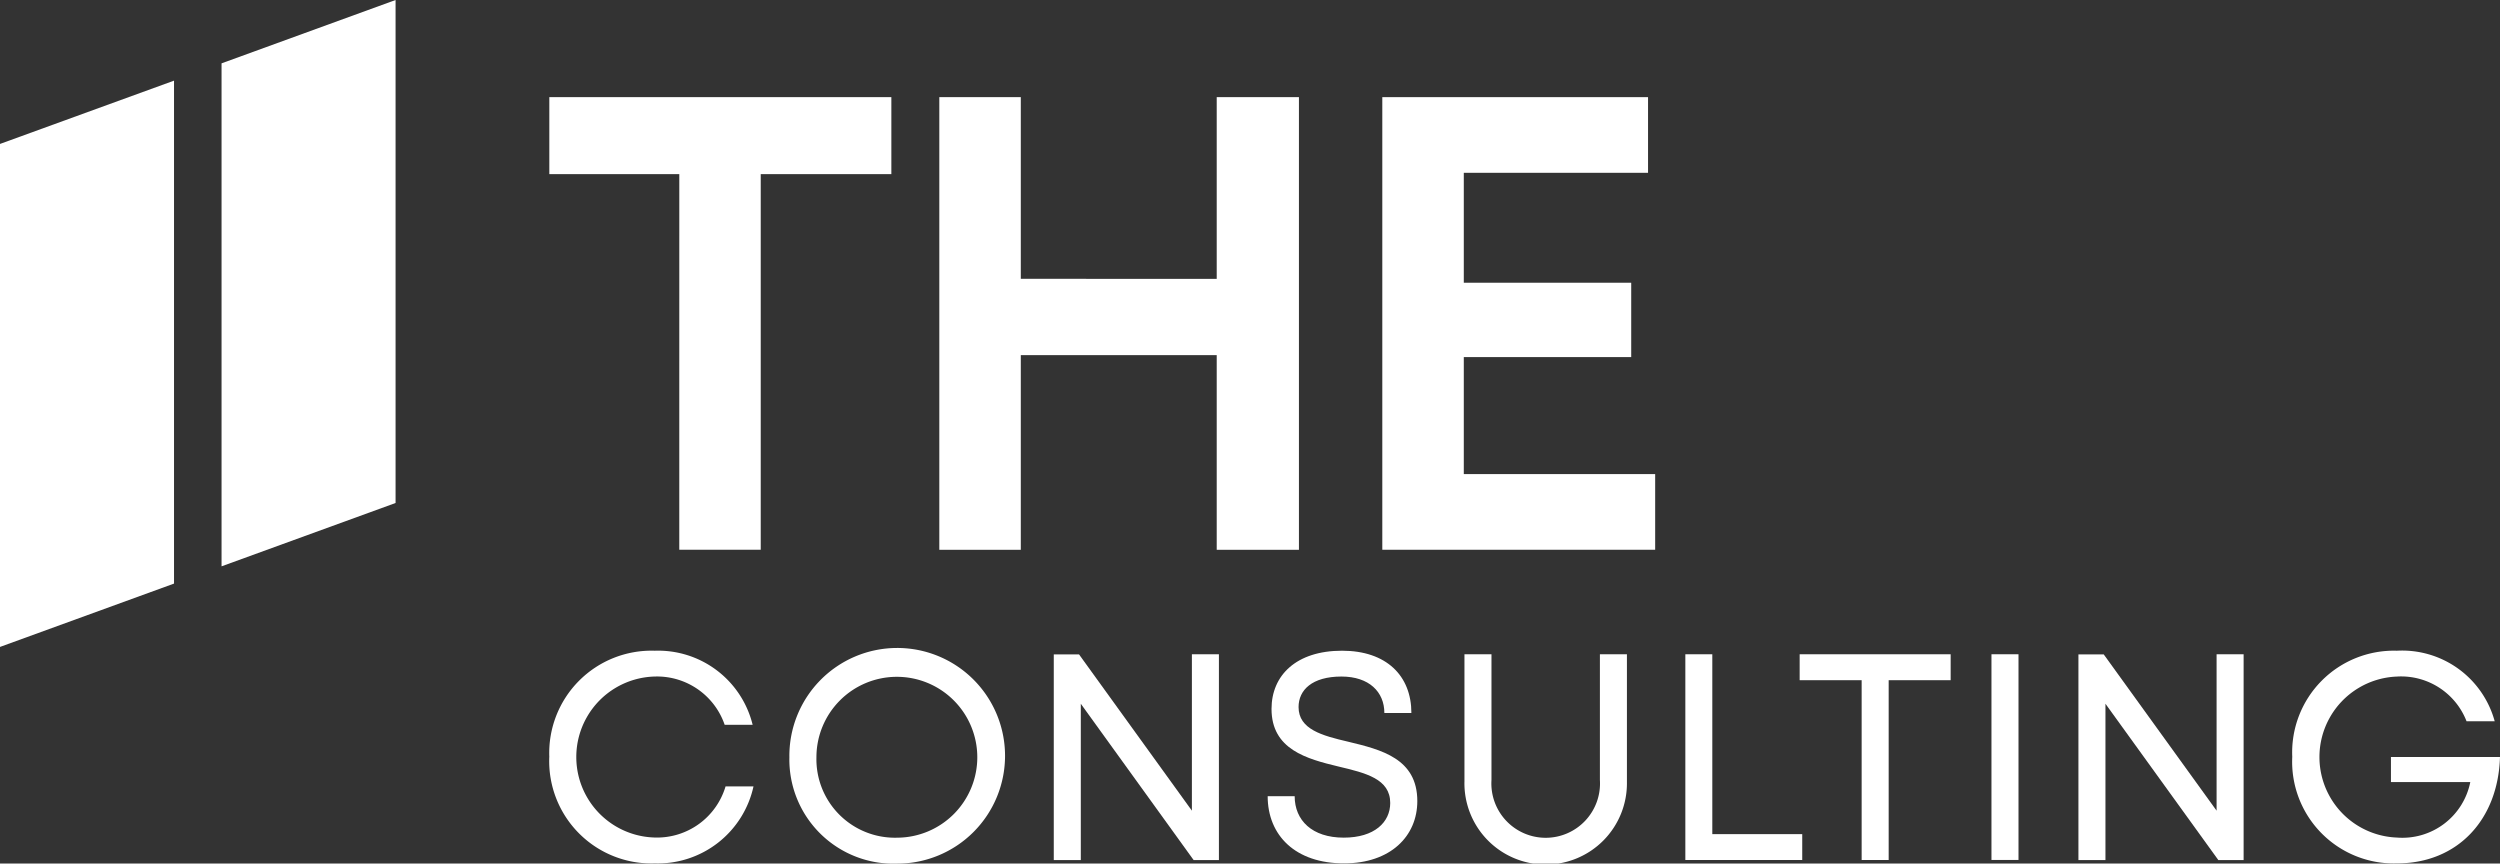 <svg xmlns="http://www.w3.org/2000/svg" width="139.868" height="48.311" viewBox="0 0 139.868 48.311"><rect x="0" y="0" width="139.868" height="48.311" fill="#333333" stroke="none"/><g id="the-consulting-logo" transform="translate(15269 13439.291)"><path id="Pfad_1" data-name="Pfad 1" d="M287.962,234.756H280.69V230.45h19.136v4.306h-7.308v21.017h-4.557Z" transform="translate(-15518.957 -13664.306)" fill="#fff"></path><path id="Pfad_2" data-name="Pfad 2" d="M374.4,244.885H363.439v10.888H358.88V230.45h4.559v10.165H374.4V230.45h4.6v25.323h-4.6Z" transform="translate(-15575.328 -13664.306)" fill="#fff"></path><path id="Pfad_3" data-name="Pfad 3" d="M447.7,230.45h14.867v4.233H452.259v6.15h9.367v4.16h-9.367v6.546h10.707v4.233H447.7Z" transform="translate(-15639.364 -13664.306)" fill="#fff"></path><path id="Pfad_4" data-name="Pfad 4" d="M280.69,347.392a5.722,5.722,0,0,1,5.9-5.952,5.445,5.445,0,0,1,5.475,4.144H290.5a4,4,0,0,0-3.912-2.7,4.505,4.505,0,0,0,0,9.007,4,4,0,0,0,3.962-2.86h1.563a5.483,5.483,0,0,1-5.525,4.308,5.722,5.722,0,0,1-5.9-5.952" transform="translate(-15518.957 -13744.325)" fill="#fff"></path><path id="Pfad_5" data-name="Pfad 5" d="M334.853,351.9a4.5,4.5,0,1,0-4.52-4.5,4.393,4.393,0,0,0,4.52,4.5m-6.033-4.5a6.033,6.033,0,1,1,6.033,5.952,5.828,5.828,0,0,1-6.033-5.952" transform="translate(-15553.656 -13744.325)" fill="#fff"></path><path id="Pfad_6" data-name="Pfad 6" d="M389.557,342.15V350.9l-6.315-8.745H381.83v11.508h1.512v-8.745l6.312,8.745h1.415V342.15Z" transform="translate(-15591.874 -13744.836)" fill="#fff"></path><path id="Pfad_7" data-name="Pfad 7" d="M424.71,349.579h1.512c0,1.348.971,2.319,2.746,2.319,1.727,0,2.6-.871,2.6-1.939,0-1.348-1.365-1.677-2.894-2.04-1.775-.427-3.747-.954-3.747-3.223,0-1.875,1.381-3.256,3.946-3.256,2.481,0,3.879,1.4,3.879,3.485h-1.512c0-1.183-.857-2.04-2.4-2.04-1.644,0-2.4.756-2.4,1.708,0,1.25,1.331,1.6,2.779,1.939,1.842.444,3.865.938,3.865,3.321,0,1.973-1.512,3.485-4.094,3.485-2.718.006-4.278-1.557-4.278-3.759" transform="translate(-15622.789 -13744.325)" fill="#fff"></path><path id="Pfad_8" data-name="Pfad 8" d="M464.17,349.3V342.15h1.512v7.037a3.039,3.039,0,1,0,6.066,0V342.15h1.512V349.3a4.546,4.546,0,1,1-9.091,0" transform="translate(-15651.238 -13744.836)" fill="#fff"></path><path id="Pfad_9" data-name="Pfad 9" d="M508.46,342.15v11.508H515v-1.445h-5.031V342.15Z" transform="translate(-15683.17 -13744.836)" fill="#fff"></path><path id="Pfad_10" data-name="Pfad 10" d="M531.38,342.15V343.6h3.468v10.059h1.512V343.6h3.468V342.15Z" transform="translate(-15699.694 -13744.836)" fill="#fff"></path><rect id="Rechteck_2" data-name="Rechteck 2" width="1.512" height="11.508" transform="translate(-15157.583 -13402.687)" fill="#fff"></rect><path id="Pfad_11" data-name="Pfad 11" d="M595,342.15V350.9l-6.315-8.745H587.27v11.508h1.512v-8.745l6.315,8.745h1.415V342.15Z" transform="translate(-15739.988 -13744.836)" fill="#fff"></path><g id="Gruppe_1" data-name="Gruppe 1" transform="translate(-15140.754 -13402.885)"><path id="Pfad_12" data-name="Pfad 12" d="M630.15,347.392A5.691,5.691,0,0,1,636,341.44a5.367,5.367,0,0,1,5.475,3.946H639.9a3.925,3.925,0,0,0-3.9-2.5,4.507,4.507,0,0,0,0,9.007,3.874,3.874,0,0,0,4.11-3.106h-4.439v-1.4h6.1c-.1,3.485-2.352,5.952-5.771,5.952a5.691,5.691,0,0,1-5.851-5.952" transform="translate(-630.15 -341.44)" fill="#fff"></path></g><g id="Gruppe_2" data-name="Gruppe 2" transform="translate(-15269 -13439.291)"><path id="Pfad_13" data-name="Pfad 13" d="M170.55,230.681v28.141l9.736-3.544V227.14Z" transform="translate(-170.55 -222.628)" fill="#fff"></path><path id="Pfad_14" data-name="Pfad 14" d="M224.706,210.97l-9.736,3.544v28.141l9.736-3.544Z" transform="translate(-202.575 -210.97)" fill="#fff"></path></g></g></svg>
